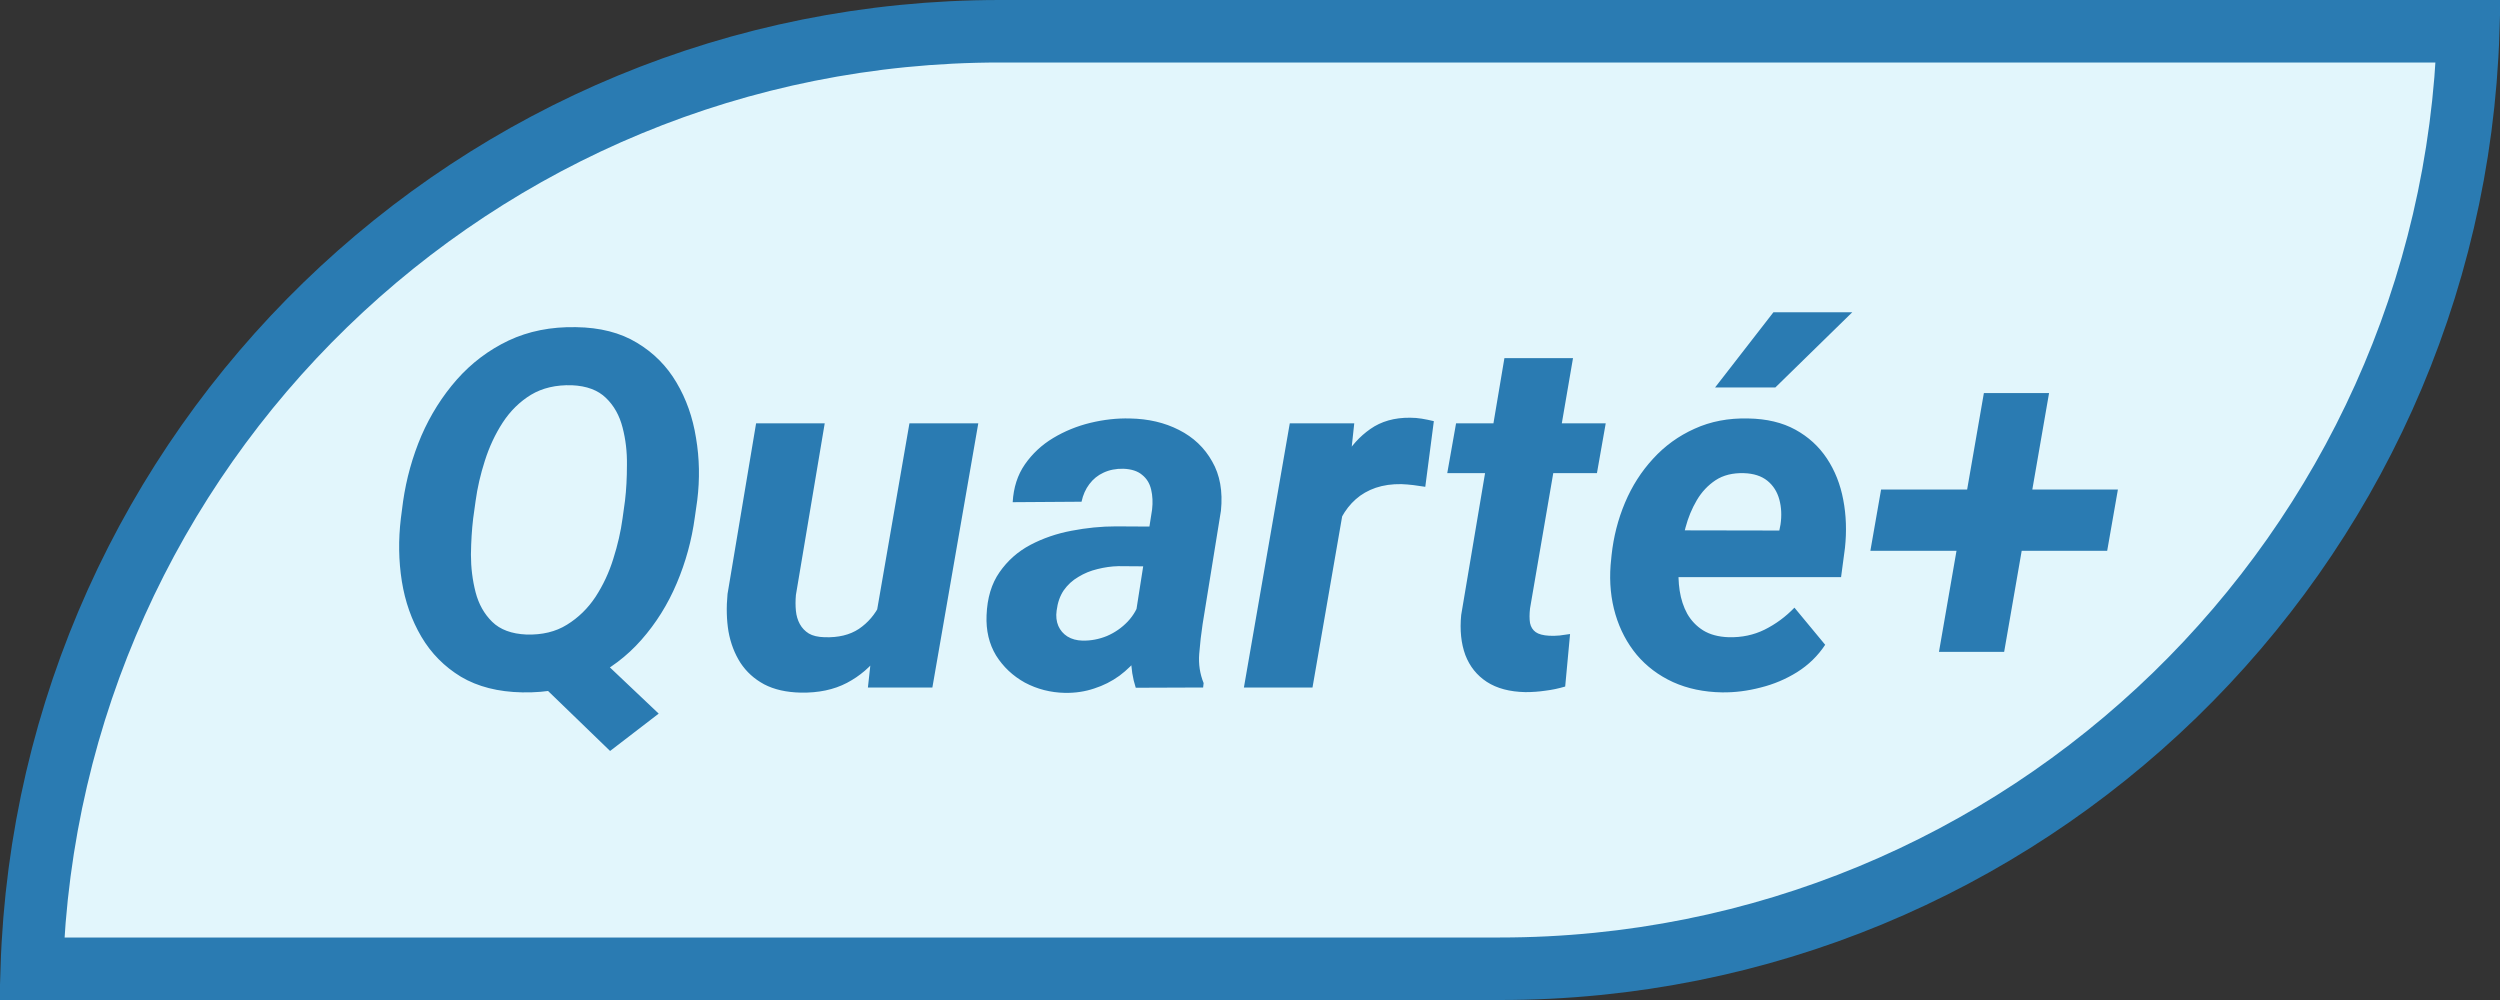 <svg width="80" height="32" viewBox="0 0 80 32" fill="none" xmlns="http://www.w3.org/2000/svg">
<rect x="0" y="0" width="80" height="32" fill="#333333" stroke="none"/>
<path d="M32 1H78.984C78.456 17.658 64.786 31 48 31H1.016C1.544 14.342 15.214 1 32 1Z" fill="#E2F6FC" stroke="#2A7BB2" stroke-width="2"/>
<path d="M18.414 20.312L21.078 22.836L19.523 24.031L16.914 21.508L18.414 20.312ZM22.312 16.008L22.234 16.555C22.135 17.284 21.943 17.987 21.656 18.664C21.37 19.341 20.992 19.945 20.523 20.477C20.06 21.003 19.508 21.419 18.867 21.727C18.232 22.029 17.513 22.172 16.711 22.156C15.94 22.141 15.287 21.974 14.75 21.656C14.219 21.333 13.797 20.906 13.484 20.375C13.172 19.844 12.963 19.253 12.859 18.602C12.755 17.945 12.745 17.273 12.828 16.586L12.898 16.047C13.003 15.318 13.198 14.617 13.484 13.945C13.776 13.273 14.154 12.675 14.617 12.148C15.086 11.617 15.638 11.2 16.273 10.898C16.914 10.596 17.633 10.453 18.43 10.469C19.201 10.479 19.852 10.646 20.383 10.969C20.914 11.287 21.336 11.711 21.648 12.242C21.961 12.768 22.169 13.359 22.273 14.016C22.383 14.667 22.396 15.331 22.312 16.008ZM19.922 16.586L20 16.023C20.042 15.669 20.062 15.287 20.062 14.875C20.068 14.458 20.021 14.06 19.922 13.68C19.823 13.294 19.646 12.979 19.391 12.734C19.135 12.484 18.773 12.349 18.305 12.328C17.794 12.312 17.357 12.414 16.992 12.633C16.633 12.852 16.331 13.148 16.086 13.523C15.846 13.893 15.656 14.3 15.516 14.742C15.375 15.18 15.276 15.609 15.219 16.031L15.141 16.594C15.099 16.943 15.075 17.328 15.07 17.75C15.07 18.167 15.12 18.568 15.219 18.953C15.318 19.333 15.495 19.648 15.75 19.898C16.005 20.148 16.37 20.284 16.844 20.305C17.349 20.32 17.781 20.216 18.141 19.992C18.505 19.768 18.81 19.471 19.055 19.102C19.299 18.727 19.49 18.32 19.625 17.883C19.766 17.44 19.865 17.008 19.922 16.586ZM28.008 19.859L29.102 13.547H31.305L29.836 22H27.773L28.008 19.859ZM28.508 18.234L29.141 18.219C29.083 18.713 28.974 19.198 28.812 19.672C28.651 20.146 28.43 20.573 28.148 20.953C27.867 21.333 27.518 21.633 27.102 21.852C26.685 22.07 26.193 22.174 25.625 22.164C25.162 22.154 24.771 22.065 24.453 21.898C24.135 21.727 23.883 21.497 23.695 21.211C23.508 20.919 23.38 20.586 23.312 20.211C23.25 19.836 23.24 19.435 23.281 19.008L24.195 13.547H26.391L25.469 19.039C25.453 19.216 25.453 19.385 25.469 19.547C25.484 19.703 25.526 19.844 25.594 19.969C25.662 20.094 25.758 20.195 25.883 20.273C26.008 20.346 26.174 20.385 26.383 20.391C26.826 20.406 27.193 20.318 27.484 20.125C27.776 19.927 28.003 19.662 28.164 19.328C28.331 18.995 28.445 18.63 28.508 18.234ZM36.273 20.094L36.867 16.305C36.893 16.076 36.883 15.862 36.836 15.664C36.789 15.466 36.693 15.31 36.547 15.195C36.406 15.075 36.206 15.01 35.945 15C35.711 14.995 35.5 15.037 35.312 15.125C35.13 15.208 34.979 15.331 34.859 15.492C34.74 15.648 34.656 15.836 34.609 16.055L32.406 16.07C32.432 15.602 32.562 15.198 32.797 14.859C33.036 14.516 33.339 14.234 33.703 14.016C34.068 13.797 34.464 13.635 34.891 13.531C35.323 13.427 35.745 13.38 36.156 13.391C36.745 13.401 37.268 13.523 37.727 13.758C38.19 13.992 38.544 14.328 38.789 14.766C39.039 15.198 39.133 15.724 39.07 16.344L38.484 19.969C38.438 20.271 38.401 20.588 38.375 20.922C38.349 21.25 38.396 21.562 38.516 21.859L38.5 22L36.344 22.008C36.245 21.701 36.195 21.385 36.195 21.062C36.2 20.734 36.227 20.412 36.273 20.094ZM37.117 16.852L36.906 18.125L35.789 18.117C35.565 18.122 35.341 18.154 35.117 18.211C34.898 18.263 34.695 18.346 34.508 18.461C34.32 18.57 34.164 18.713 34.039 18.891C33.919 19.068 33.844 19.284 33.812 19.539C33.786 19.721 33.805 19.885 33.867 20.031C33.93 20.172 34.026 20.284 34.156 20.367C34.292 20.451 34.453 20.495 34.641 20.5C34.906 20.505 35.167 20.456 35.422 20.352C35.677 20.242 35.898 20.088 36.086 19.891C36.273 19.693 36.404 19.463 36.477 19.203L36.945 20.18C36.82 20.471 36.661 20.74 36.469 20.984C36.281 21.229 36.065 21.443 35.82 21.625C35.575 21.802 35.307 21.938 35.016 22.031C34.724 22.13 34.411 22.177 34.078 22.172C33.615 22.162 33.188 22.052 32.797 21.844C32.411 21.63 32.104 21.341 31.875 20.977C31.651 20.607 31.549 20.177 31.57 19.688C31.591 19.135 31.729 18.677 31.984 18.312C32.24 17.943 32.568 17.651 32.969 17.438C33.375 17.224 33.815 17.073 34.289 16.984C34.768 16.891 35.242 16.844 35.711 16.844L37.117 16.852ZM43.125 15.508L42 22H39.805L41.273 13.547H43.336L43.125 15.508ZM45.883 13.477L45.609 15.578C45.484 15.557 45.357 15.539 45.227 15.523C45.102 15.508 44.974 15.497 44.844 15.492C44.542 15.487 44.268 15.526 44.023 15.609C43.779 15.693 43.565 15.815 43.383 15.977C43.206 16.133 43.055 16.326 42.93 16.555C42.81 16.784 42.719 17.042 42.656 17.328L42.227 17.188C42.279 16.787 42.365 16.365 42.484 15.922C42.609 15.474 42.781 15.057 43 14.672C43.224 14.281 43.508 13.966 43.852 13.727C44.2 13.482 44.625 13.362 45.125 13.367C45.255 13.367 45.38 13.378 45.5 13.398C45.625 13.419 45.753 13.445 45.883 13.477ZM51.383 13.547L51.102 15.141H46.312L46.594 13.547H51.383ZM48.141 11.461H50.336L48.961 19.469C48.94 19.651 48.94 19.807 48.961 19.938C48.987 20.062 49.047 20.159 49.141 20.227C49.234 20.294 49.38 20.333 49.578 20.344C49.688 20.349 49.797 20.346 49.906 20.336C50.016 20.32 50.128 20.305 50.242 20.289L50.086 21.969C49.878 22.031 49.667 22.076 49.453 22.102C49.245 22.133 49.031 22.148 48.812 22.148C48.312 22.138 47.901 22.029 47.578 21.82C47.26 21.612 47.031 21.326 46.891 20.961C46.755 20.591 46.711 20.164 46.758 19.68L48.141 11.461ZM55.102 22.156C54.523 22.146 54.003 22.037 53.539 21.828C53.075 21.615 52.688 21.323 52.375 20.953C52.068 20.583 51.841 20.154 51.695 19.664C51.55 19.174 51.497 18.648 51.539 18.086L51.57 17.766C51.633 17.177 51.776 16.617 52 16.086C52.224 15.555 52.523 15.086 52.898 14.68C53.273 14.268 53.716 13.948 54.227 13.719C54.742 13.484 55.315 13.375 55.945 13.391C56.534 13.401 57.036 13.521 57.453 13.75C57.87 13.979 58.206 14.287 58.461 14.672C58.716 15.057 58.891 15.497 58.984 15.992C59.078 16.482 59.096 16.995 59.039 17.531L58.914 18.469H52.383L52.625 16.969L56.938 16.977L56.977 16.781C57.018 16.495 57.005 16.229 56.938 15.984C56.87 15.734 56.742 15.534 56.555 15.383C56.367 15.232 56.117 15.151 55.805 15.141C55.445 15.13 55.143 15.206 54.898 15.367C54.654 15.529 54.453 15.742 54.297 16.008C54.141 16.273 54.021 16.562 53.938 16.875C53.854 17.182 53.794 17.479 53.758 17.766L53.727 18.078C53.7 18.354 53.708 18.63 53.75 18.906C53.792 19.177 53.872 19.422 53.992 19.641C54.117 19.859 54.286 20.037 54.5 20.172C54.719 20.307 54.992 20.38 55.32 20.391C55.737 20.401 56.12 20.32 56.469 20.148C56.823 19.971 57.141 19.737 57.422 19.445L58.406 20.633C58.172 20.987 57.872 21.279 57.508 21.508C57.148 21.732 56.76 21.896 56.344 22C55.927 22.109 55.513 22.162 55.102 22.156ZM54.883 12.398L56.75 9.992H59.273L56.812 12.398H54.883ZM67.773 15.664L67.43 17.625H59.852L60.195 15.664H67.773ZM65.57 12.578L64.133 20.859H62.047L63.484 12.578H65.57Z" fill="#2A7BB2"/>
</svg>
